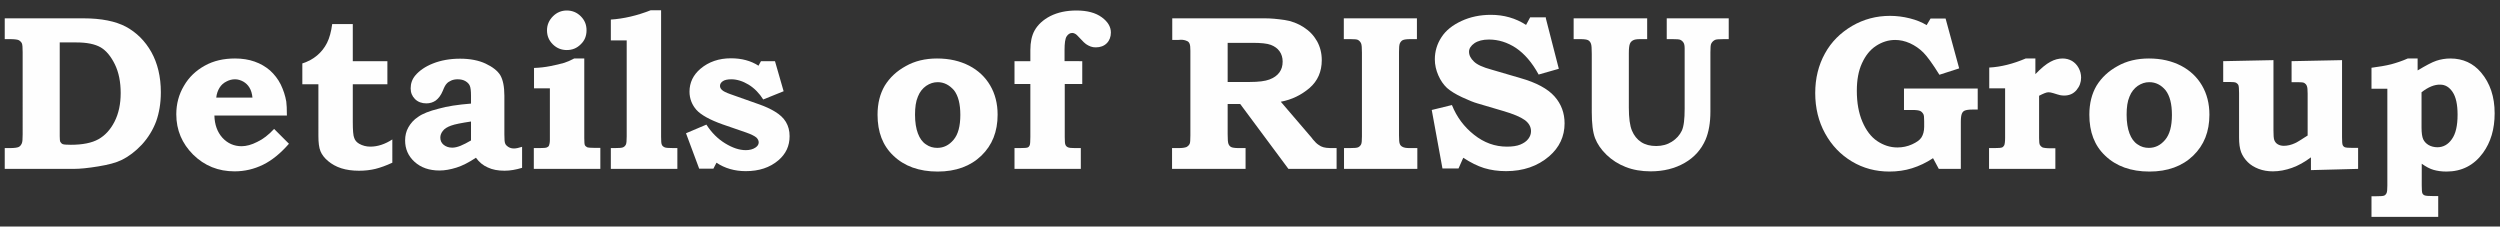 <?xml version="1.0" encoding="utf-8"?>
<!-- Generator: Adobe Illustrator 27.9.0, SVG Export Plug-In . SVG Version: 6.00 Build 0)  -->
<svg version="1.1" id="レイヤー_1" xmlns="http://www.w3.org/2000/svg" xmlns:xlink="http://www.w3.org/1999/xlink" x="0px"
	 y="0px" viewBox="0 0 1213.9 110" style="enable-background:new 0 0 1213.9 110;" xml:space="preserve">
<rect x="0" y="0" width="1213.9" height="110" fill="#333333" stroke="none"/>
<style type="text/css">
	.st0{clip-path:url(#SVGID_00000005231449735399814110000007134399674738772134_);}
	.st1{enable-background:new    ;}
	.st2{fill:#FEFEFE;}
</style>
<g>
	<defs>
		<rect id="SVGID_1_" x="-31" y="-53" width="1280" height="163"/>
	</defs>
	<clipPath id="SVGID_00000153703726782638454330000014804300613510523543_">
		<use xlink:href="#SVGID_1_"  style="overflow:visible;"/>
	</clipPath>
	<g style="clip-path:url(#SVGID_00000153703726782638454330000014804300613510523543_);">
		<g class="st1">
			<path class="st2" d="M2.3,8.9h38.2c8.7,0,15.6,1.4,20.7,4.1c5.1,2.8,9.2,6.8,12.3,12.3c3,5.4,4.6,11.9,4.6,19.5
				c0,5.3-0.8,10-2.3,14.2c-1.6,4.2-3.9,7.9-6.9,11.2c-3.1,3.3-6.4,5.8-9.9,7.5c-2.6,1.3-6.4,2.3-11.3,3.1S38.9,82,35.9,82H2.3V71.9
				h2.5c2.1,0,3.5-0.2,4.2-0.5c0.7-0.3,1.2-0.9,1.6-1.8c0.3-0.7,0.4-2.1,0.4-4.3V25.3c0-2.2-0.1-3.7-0.4-4.3
				c-0.3-0.6-0.8-1.1-1.5-1.5C8.5,19.2,7,19,4.8,19H2.3V8.9z M29,20.6v45.5c0,1.5,0.1,2.5,0.3,2.8c0.3,0.5,0.7,0.9,1.2,1.1
				c0.5,0.2,1.8,0.3,3.9,0.3c5.7,0,10.2-0.9,13.4-2.7s5.8-4.6,7.8-8.5c2-3.9,3-8.6,3-13.9c0-5.3-0.9-10-2.8-13.9
				c-1.9-3.9-4.2-6.7-6.9-8.3c-2.8-1.6-6.7-2.4-11.8-2.4H29z"/>
			<path class="st2" d="M133.1,62.6l7.2,7.2c-4.1,4.7-8.3,8.1-12.6,10.2c-4.3,2.1-8.9,3.2-13.8,3.2c-7.9,0-14.6-2.7-20.1-8.1
				c-5.4-5.4-8.2-11.9-8.2-19.6c0-5,1.2-9.6,3.7-13.8c2.4-4.2,5.8-7.4,10.1-9.8c4.3-2.4,9.2-3.5,14.7-3.5c3.5,0,6.7,0.5,9.5,1.5
				c2.9,1,5.4,2.5,7.5,4.3c2.1,1.9,3.9,4.2,5.2,6.8c1.3,2.7,2.2,5.4,2.7,8.3c0.2,1.4,0.3,3.7,0.3,6.8h-35.2c0.1,4.4,1.4,8,3.9,10.8
				c2.5,2.7,5.6,4.1,9.3,4.1c2.3,0,4.9-0.7,7.6-2.1C127.7,67.6,130.4,65.5,133.1,62.6z M122.6,47.5c-0.2-2.1-0.7-3.7-1.5-5
				s-1.8-2.2-3-2.9c-1.3-0.7-2.6-1.1-4-1.1c-1.5,0-2.9,0.4-4.2,1.1c-1.4,0.7-2.5,1.7-3.3,3s-1.4,2.9-1.6,4.8H122.6z"/>
			<path class="st2" d="M171.3,11.7v18h16.8v11.2h-16.8v18.2c0,4.1,0.2,6.8,0.7,7.9c0.4,1.2,1.2,2.1,2.4,2.8
				c1.6,0.9,3.4,1.4,5.4,1.4c3.6,0,7.2-1.2,10.7-3.5V79c-3,1.4-5.8,2.4-8.2,3c-2.5,0.6-5.1,0.9-8,0.9c-3.2,0-6.1-0.4-8.6-1.2
				c-2.5-0.8-4.6-2-6.4-3.5c-1.8-1.5-3-3.1-3.7-4.8c-0.7-1.7-1-4.2-1-7.4V40.9h-7.8V30.8c2.8-0.9,5.2-2.2,7.2-3.9
				c2-1.7,3.6-3.7,4.8-6.1c1.2-2.4,2-5.4,2.5-9.1H171.3z"/>
			<path class="st2" d="M228.7,50.3v-3.9c0-2.3-0.2-3.9-0.6-4.8c-0.4-0.9-1.1-1.6-2.1-2.2c-1-0.6-2.3-0.9-3.8-0.9
				c-1.1,0-2.2,0.2-3.1,0.6s-1.7,0.9-2.2,1.5c-0.6,0.6-1.2,1.7-1.9,3.5c-0.9,2.2-2.1,3.7-3.4,4.7c-1.3,0.9-2.8,1.4-4.6,1.4
				c-2.2,0-4.1-0.7-5.5-2.1c-1.4-1.4-2.1-3.1-2.1-5.2c0-2.3,0.7-4.4,2.2-6.2c2-2.4,4.9-4.4,8.7-5.9s8.2-2.3,13.1-2.3
				c4.8,0,9,0.8,12.4,2.4c3.4,1.6,5.8,3.5,7.1,5.6c1.3,2.2,2,5.5,2,10v18.8c0,2.3,0.1,3.8,0.4,4.4c0.2,0.6,0.8,1.2,1.6,1.7
				c0.8,0.5,1.7,0.7,2.7,0.7c1,0,2.3-0.3,3.9-0.8v10.2c-3,0.9-5.8,1.4-8.5,1.4c-3.2,0-5.9-0.5-8.2-1.6c-2.3-1-4.2-2.6-5.7-4.7
				c-3.5,2.3-6.6,3.9-9.5,4.8s-5.6,1.4-8.2,1.4c-5,0-9-1.4-12.1-4.2c-3.1-2.8-4.6-6.3-4.6-10.4c0-2.3,0.5-4.5,1.6-6.4
				s2.6-3.7,4.8-5.1c2.1-1.5,5.4-2.8,9.8-3.9C217,51.6,222.4,50.8,228.7,50.3z M228.7,59c-4.6,0.7-7.8,1.3-9.7,2
				c-1.9,0.7-3.2,1.5-4,2.6c-0.8,1-1.2,2.1-1.2,3.2c0,1.4,0.5,2.6,1.6,3.5s2.5,1.4,4.2,1.4c1.1,0,2.5-0.3,4-0.9
				c1.5-0.6,3.2-1.5,5.1-2.6V59z"/>
			<path class="st2" d="M283.7,28.4v38.7c0,1.9,0.1,3,0.3,3.4s0.6,0.7,1.1,1c0.5,0.2,1.8,0.3,3.6,0.3h2.8V82h-32.3V71.9h2.8
				c1.8,0,3-0.1,3.5-0.3c0.5-0.2,0.9-0.5,1.1-1c0.2-0.5,0.4-1.4,0.4-2.7v-25h-7.7v-9.9c2.8-0.1,5.4-0.4,7.9-0.9
				c2.5-0.5,4.8-1,6.8-1.6c1.3-0.4,2.9-1.1,4.8-2.1H283.7z M275.2,5.1c2.6,0,4.9,0.9,6.8,2.8c1.9,1.9,2.8,4.1,2.8,6.8
				c0,2.7-0.9,5-2.8,6.8c-1.9,1.9-4.1,2.8-6.8,2.8c-2.6,0-4.9-0.9-6.8-2.8c-1.9-1.9-2.8-4.1-2.8-6.8c0-2.6,1-4.9,2.9-6.8
				C270.4,6,272.7,5.1,275.2,5.1z"/>
			<path class="st2" d="M321,5.1v61.3c0,2.1,0.1,3.3,0.3,3.7c0.2,0.7,0.8,1.2,1.6,1.5c0.5,0.2,1.9,0.3,4.2,0.3h1.8V82h-32.3V71.9h2
				c2.1,0,3.4-0.1,4-0.4c0.6-0.3,1-0.7,1.3-1.3c0.3-0.6,0.4-1.9,0.4-3.9V19.6h-7.7V9.5c6.2-0.4,12.7-1.9,19.3-4.5H321z"/>
			<path class="st2" d="M369.5,29.7h6.8l4.2,14.6l-9.9,4c-1.9-3-4.2-5.4-7.1-7.2c-2.8-1.7-5.7-2.6-8.4-2.6c-1.8,0-3.2,0.3-4.1,0.9
				c-0.9,0.6-1.4,1.4-1.4,2.3c0,0.7,0.3,1.4,1,2c0.6,0.6,2,1.3,4,2l14.4,5.1c2.5,0.9,5,2,7.3,3.4c2.3,1.4,4.1,3,5.3,5
				c1.2,2,1.8,4.3,1.8,6.9c0,4.8-1.8,8.6-5.4,11.7c-4.2,3.6-9.5,5.3-15.9,5.3c-5.4,0-10.2-1.4-14.2-4.1l-1.5,2.9h-6.9l-6.4-17.2
				l9.9-4.2c2.5,3.9,5.5,6.9,9.1,9.1c3.6,2.2,6.9,3.3,10,3.3c1.9,0,3.5-0.4,4.8-1.3c1-0.7,1.5-1.5,1.5-2.5c0-0.8-0.4-1.6-1.1-2.3
				c-0.8-0.7-2.5-1.6-5.1-2.5l-11.3-3.9c-6.2-2.2-10.5-4.6-12.7-7c-2.2-2.5-3.4-5.5-3.4-8.9c0-4.4,1.8-8.1,5.3-11.1
				c4-3.4,9-5.1,14.8-5.1c5.2,0,9.7,1.2,13.4,3.6L369.5,29.7z"/>
			<path class="st2" d="M455,28.4c6,0,11.1,1.2,15.6,3.5c4.4,2.3,7.8,5.5,10.2,9.6s3.6,8.8,3.6,14.2c0,8.2-2.6,14.8-7.9,19.9
				c-5.3,5.1-12.4,7.7-21.2,7.7c-9,0-16.2-2.6-21.5-7.7c-5.2-4.9-7.7-11.5-7.7-19.9c0-5.5,1.2-10.2,3.5-14.1
				c2.4-3.9,5.8-7.1,10.2-9.5C444.2,29.6,449.3,28.4,455,28.4z M455.3,39.9c-2,0-3.8,0.6-5.6,1.8c-1.7,1.2-3.1,2.9-4,5.2
				c-1,2.3-1.4,5.2-1.4,8.8c0,3.7,0.5,6.7,1.4,9.1c0.9,2.4,2.2,4.2,3.9,5.3c1.7,1.2,3.5,1.7,5.5,1.7c3.1,0,5.7-1.3,7.9-3.9
				c2.2-2.6,3.3-6.6,3.3-12.1c0-5.3-1-9.3-3.1-12C461,41.3,458.4,39.9,455.3,39.9z"/>
			<path class="st2" d="M525.5,29.7v11.1h-8.5v25.7c0,2.1,0.1,3.3,0.3,3.7c0.2,0.6,0.6,1,1.2,1.3c0.6,0.3,1.7,0.4,3.4,0.4h2.9V82
				h-32.2V71.9h2.6c2.1,0,3.4-0.1,3.8-0.3c0.5-0.2,0.8-0.6,1-1.1c0.2-0.5,0.3-1.9,0.3-4V40.8h-7.7V29.7h7.7v-5.4c0-3.9,0.7-7,2-9.4
				c1.6-2.9,4.2-5.3,7.7-7.1c3.6-1.8,7.8-2.7,12.7-2.7c5.2,0,9.3,1.1,12.3,3.3c3,2.2,4.4,4.7,4.4,7.4c0,2.1-0.7,3.9-2,5.2
				c-1.3,1.3-3.1,2-5.3,2c-0.9,0-1.7-0.1-2.5-0.4c-0.8-0.3-1.6-0.7-2.3-1.2c-0.5-0.3-1.4-1.2-2.7-2.6c-1.2-1.3-2-2.1-2.4-2.3
				c-0.5-0.3-1-0.5-1.5-0.5c-1.2,0-2.1,0.6-2.8,1.7s-1,3.3-1,6.6v5.4H525.5z"/>
			<path class="st2" d="M569.2,8.9h45c2.9,0,6.1,0.3,9.5,0.8s6.5,1.7,9.3,3.5c2.8,1.8,4.9,4,6.5,6.8c1.5,2.7,2.3,5.8,2.3,9.2
				c0,5.6-2,10.1-5.9,13.5c-4,3.4-8.6,5.7-14,6.7l15,17.5l0.6,0.8c1,1.2,1.9,2.1,2.7,2.6c0.8,0.6,1.6,1,2.4,1.2
				c0.8,0.2,1.9,0.4,3.3,0.4h3.1V82h-23.4l-23.4-31.5h-6.1v14.6c0,2.5,0.1,4.1,0.4,4.8c0.3,0.7,0.7,1.2,1.3,1.5
				c0.6,0.3,1.8,0.5,3.7,0.5h3.3V82h-35.7V71.9h3.3c1.7,0,2.9-0.2,3.7-0.5c0.7-0.4,1.3-0.9,1.6-1.7c0.2-0.4,0.3-1.7,0.3-3.9V24.6
				c0-1.6-0.1-2.8-0.4-3.4c-0.3-0.7-0.7-1.1-1.3-1.3c-0.8-0.4-1.8-0.6-2.9-0.6l-1.5,0.1h-2.7V8.9z M596.1,20.9v18.9h10.8
				c4.2,0,7.4-0.4,9.5-1.2c2.1-0.8,3.7-1.9,4.8-3.4c1.1-1.5,1.6-3.2,1.6-5.3c0-1.9-0.5-3.6-1.5-5c-1-1.4-2.4-2.4-4.2-3.1
				c-1.8-0.7-4.8-1-9-1H596.1z"/>
			<path class="st2" d="M652.4,8.9H688V19h-3.2c-1.9,0-3.1,0.2-3.7,0.5s-1.1,0.9-1.4,1.6c-0.3,0.7-0.4,2.1-0.4,4.1v40.5
				c0,2.2,0.1,3.6,0.4,4.2c0.2,0.6,0.7,1.1,1.3,1.4c0.7,0.4,1.8,0.6,3.3,0.6h3.9V82h-35.6V71.9h2.9c2.1,0,3.4-0.1,4-0.4
				c0.6-0.3,1.1-0.8,1.4-1.4s0.4-1.9,0.4-3.9V25.6c0-2.3-0.1-3.8-0.4-4.5c-0.3-0.7-0.8-1.3-1.5-1.7c-0.5-0.3-1.7-0.4-3.6-0.4h-3.3
				V8.9z"/>
			<path class="st2" d="M750.6,8.9l6.3,24.5l-9.8,2.8c-3.2-5.9-6.9-10.1-11-12.9c-4.1-2.7-8.5-4.1-13.1-4.1c-3,0-5.3,0.6-7.1,1.8
				c-1.7,1.2-2.6,2.6-2.6,4.1c0,1.7,0.8,3.3,2.4,4.8c1.5,1.5,4.4,2.8,8.5,3.9l14,4.1c7.8,2.2,13.3,5.2,16.6,8.9
				c3.3,3.7,4.9,8.1,4.9,13.1c0,6.3-2.5,11.7-7.5,16c-5.6,4.8-12.6,7.2-20.9,7.2c-3.9,0-7.4-0.5-10.7-1.5c-3.2-1-6.6-2.7-10.1-5
				l-2.3,5.2h-7.8l-5.2-28.4l9.8-2.4c2.3,5.8,5.9,10.6,10.7,14.4c4.9,3.9,10.2,5.8,16,5.8c2.6,0,4.8-0.3,6.5-1
				c1.7-0.7,3-1.6,3.9-2.8c0.9-1.2,1.3-2.4,1.3-3.7c0-2.1-1-3.9-3-5.4c-2.1-1.5-5.6-3-10.8-4.5l-12.2-3.6c-1.8-0.5-4.3-1.5-7.5-3
				c-3.2-1.5-5.6-3-7.3-4.5c-1.7-1.6-3.1-3.6-4.2-6.1c-1.1-2.5-1.7-5.1-1.7-7.8c0-3.9,1.1-7.5,3.2-10.7c2.1-3.3,5.4-5.9,9.7-7.9
				c4.3-2,9.1-3,14.3-3c6.3,0,12,1.6,17.1,4.9l2-3.7H750.6z"/>
			<path class="st2" d="M764.2,8.9h35.6V19h-3.5c-1.6,0-2.7,0.2-3.4,0.6c-0.7,0.4-1.2,0.9-1.5,1.7c-0.3,0.7-0.5,2.2-0.5,4.4v26.6
				c0,5,0.5,8.7,1.5,11.1c1,2.4,2.5,4.3,4.5,5.6c2,1.3,4.4,1.9,7.3,1.9c2.9,0,5.4-0.7,7.6-2.1s3.8-3.2,4.8-5.3
				c1-2.1,1.4-5.7,1.4-10.7V23.4c0-1.2-0.2-2.1-0.5-2.6c-0.4-0.7-1-1.2-1.7-1.5c-0.5-0.2-1.7-0.3-3.7-0.3h-2.8V8.9h30.1V19h-2.4
				c-2.3,0-3.8,0.1-4.3,0.4c-0.8,0.4-1.4,1-1.8,1.8c-0.3,0.5-0.4,2-0.4,4.3v28.8c0,5.3-0.8,9.8-2.3,13.4c-2.1,4.9-5.5,8.7-10.2,11.4
				c-4.7,2.7-10.2,4.1-16.5,4.1c-4.5,0-8.5-0.7-12.1-2.1c-3.6-1.4-6.7-3.4-9.3-5.9c-2.7-2.6-4.5-5.3-5.6-8.1
				c-1.1-2.9-1.6-7.1-1.6-12.7V26.2c0-2.6-0.1-4.3-0.4-5c-0.3-0.8-0.7-1.3-1.4-1.7c-0.6-0.3-1.8-0.5-3.7-0.5h-3.3V8.9z"/>
			<path class="st2" d="M924.7,43h35.6v10.2h-2.7c-1.7,0-2.9,0.2-3.6,0.5s-1.1,0.8-1.4,1.5c-0.3,0.7-0.5,2-0.5,3.9V82h-10.7
				l-2.8-5.2c-3.3,2.2-6.7,3.8-10.2,4.9c-3.5,1.1-7.2,1.6-11,1.6c-6.6,0-12.7-1.6-18.2-4.9s-9.8-7.8-13-13.6
				c-3.2-5.8-4.8-12.4-4.8-19.6c0-7.2,1.6-13.6,4.7-19.2c3.1-5.7,7.6-10.1,13.2-13.4c5.7-3.3,11.8-4.9,18.4-4.9
				c3.2,0,6.4,0.4,9.6,1.2c3.2,0.8,5.9,1.9,8.2,3.3l1.9-3.2h7.3l6.6,24.2l-9.6,3.1c-3.3-5.3-5.9-8.9-7.8-10.8
				c-1.9-1.9-4.1-3.4-6.5-4.5c-2.5-1.1-4.8-1.6-7.2-1.6c-3.3,0-6.4,1-9.3,2.9c-2.9,1.9-5.1,4.7-6.8,8.4c-1.7,3.7-2.5,8.1-2.5,13.4
				c0,5.8,0.9,10.8,2.7,15c1.8,4.2,4.2,7.4,7.2,9.4c3,2,6.2,3.1,9.8,3.1c2.5,0,4.9-0.5,7.1-1.5c2.2-1,3.8-2.1,4.6-3.4
				c0.8-1.3,1.3-3,1.3-5.1v-2.7c0-1.9-0.1-3-0.4-3.5c-0.4-0.7-0.9-1.2-1.5-1.5s-1.9-0.5-3.8-0.5h-4.1V43z"/>
			<path class="st2" d="M988.3,28.4V36c2.8-2.9,5.2-4.9,7.3-6c2-1.1,4-1.6,5.9-1.6c1.7,0,3.2,0.4,4.6,1.2c1.3,0.8,2.4,1.9,3.2,3.4
				c0.8,1.5,1.2,3,1.2,4.7c0,2.2-0.7,4.2-2.2,6c-1.5,1.8-3.5,2.7-6.1,2.7c-0.7,0-1.3-0.1-1.9-0.2s-1.7-0.5-3.4-1
				c-0.9-0.3-1.7-0.4-2.3-0.4c-0.9,0-2.4,0.6-4.5,1.7V67c0,1.7,0.1,2.9,0.4,3.4c0.3,0.5,0.7,0.9,1.3,1.2c0.6,0.2,1.9,0.4,3.9,0.4
				h2.3V82h-32.2V71.9h2.7c1.9,0,3.1-0.1,3.6-0.3c0.5-0.2,0.8-0.6,1.1-1.1c0.2-0.5,0.4-1.7,0.4-3.5V42.9h-7.7V32.8
				c5.7-0.3,11.6-1.8,17.7-4.4H988.3z"/>
			<path class="st2" d="M1043.4,28.4c6,0,11.1,1.2,15.6,3.5c4.4,2.3,7.8,5.5,10.2,9.6s3.6,8.8,3.6,14.2c0,8.2-2.6,14.8-7.9,19.9
				c-5.3,5.1-12.4,7.7-21.2,7.7c-9,0-16.2-2.6-21.5-7.7c-5.2-4.9-7.7-11.5-7.7-19.9c0-5.5,1.2-10.2,3.5-14.1
				c2.4-3.9,5.8-7.1,10.2-9.5C1032.6,29.6,1037.7,28.4,1043.4,28.4z M1043.6,39.9c-2,0-3.8,0.6-5.6,1.8c-1.7,1.2-3.1,2.9-4,5.2
				c-1,2.3-1.4,5.2-1.4,8.8c0,3.7,0.5,6.7,1.4,9.1c0.9,2.4,2.2,4.2,3.9,5.3c1.7,1.2,3.5,1.7,5.5,1.7c3.1,0,5.7-1.3,7.9-3.9
				c2.2-2.6,3.3-6.6,3.3-12.1c0-5.3-1-9.3-3.1-12C1049.4,41.3,1046.8,39.9,1043.6,39.9z"/>
			<path class="st2" d="M1079.5,29.7l24.4-0.5v34c0,2.4,0.1,4,0.4,4.8s0.8,1.5,1.6,2c0.8,0.5,1.8,0.8,3,0.8c1.7,0,3.6-0.4,5.5-1.3
				c0.8-0.3,2.8-1.6,6.1-3.7V45.4c0-1.8-0.1-3-0.4-3.7c-0.3-0.7-0.7-1.1-1.2-1.4c-0.5-0.3-1.5-0.4-3.1-0.4h-3.1V29.7l24.5-0.5v37.5
				c0,2,0.1,3.2,0.3,3.7s0.6,0.9,1.1,1.1c0.5,0.2,1.7,0.3,3.6,0.3h2.8V82l-22.9,0.6v-6.2c-3.1,2.3-6.1,4-9.2,5.1s-6.2,1.7-9.3,1.7
				c-2.5,0-4.8-0.4-6.9-1.2c-2.1-0.8-3.9-1.9-5.3-3.3c-1.4-1.4-2.5-3-3.2-4.8c-0.7-1.9-1-4.2-1-7.1V45.2c0-2-0.1-3.2-0.3-3.8
				c-0.2-0.5-0.6-0.9-1.1-1.2s-1.6-0.4-3.4-0.4h-2.9V29.7z"/>
			<path class="st2" d="M1173.9,28.4v5.8c4-2.4,7-4,9.1-4.7c2.1-0.7,4.4-1.1,6.8-1.1c6.1,0,11.1,2.3,14.9,6.8
				c4.4,5.2,6.6,11.8,6.6,19.8c0,7.7-1.9,14.1-5.7,19.3c-4.4,6-10.3,9-17.7,9c-2.4,0-4.4-0.3-6.2-0.8c-1.8-0.5-3.7-1.5-5.8-3V90
				c0,2.1,0.1,3.4,0.3,3.8c0.2,0.5,0.6,0.9,1.2,1.1c0.5,0.2,1.9,0.3,4,0.3h2.5v10.1h-32.4V95.3h1.8c2.4,0,3.8-0.1,4.3-0.3
				c0.5-0.2,0.9-0.6,1.2-1.2s0.4-1.9,0.4-3.7v-47h-7.7V32.9c3.7-0.5,6.9-1,9.6-1.7c2.6-0.7,5.3-1.6,8-2.8H1173.9z M1175.8,44.8v17.1
				c0,2.7,0.3,4.6,0.8,5.7c0.5,1.1,1.4,2.1,2.6,2.8c1.2,0.7,2.7,1.1,4.3,1.1c2.8,0,5.2-1.3,7-3.9c1.9-2.6,2.8-6.6,2.8-11.9
				c0-5-0.8-8.6-2.4-11c-1.6-2.4-3.6-3.6-6-3.6C1182.2,41,1179.1,42.2,1175.8,44.8z"/>
		</g>
	</g>
</g>
</svg>
